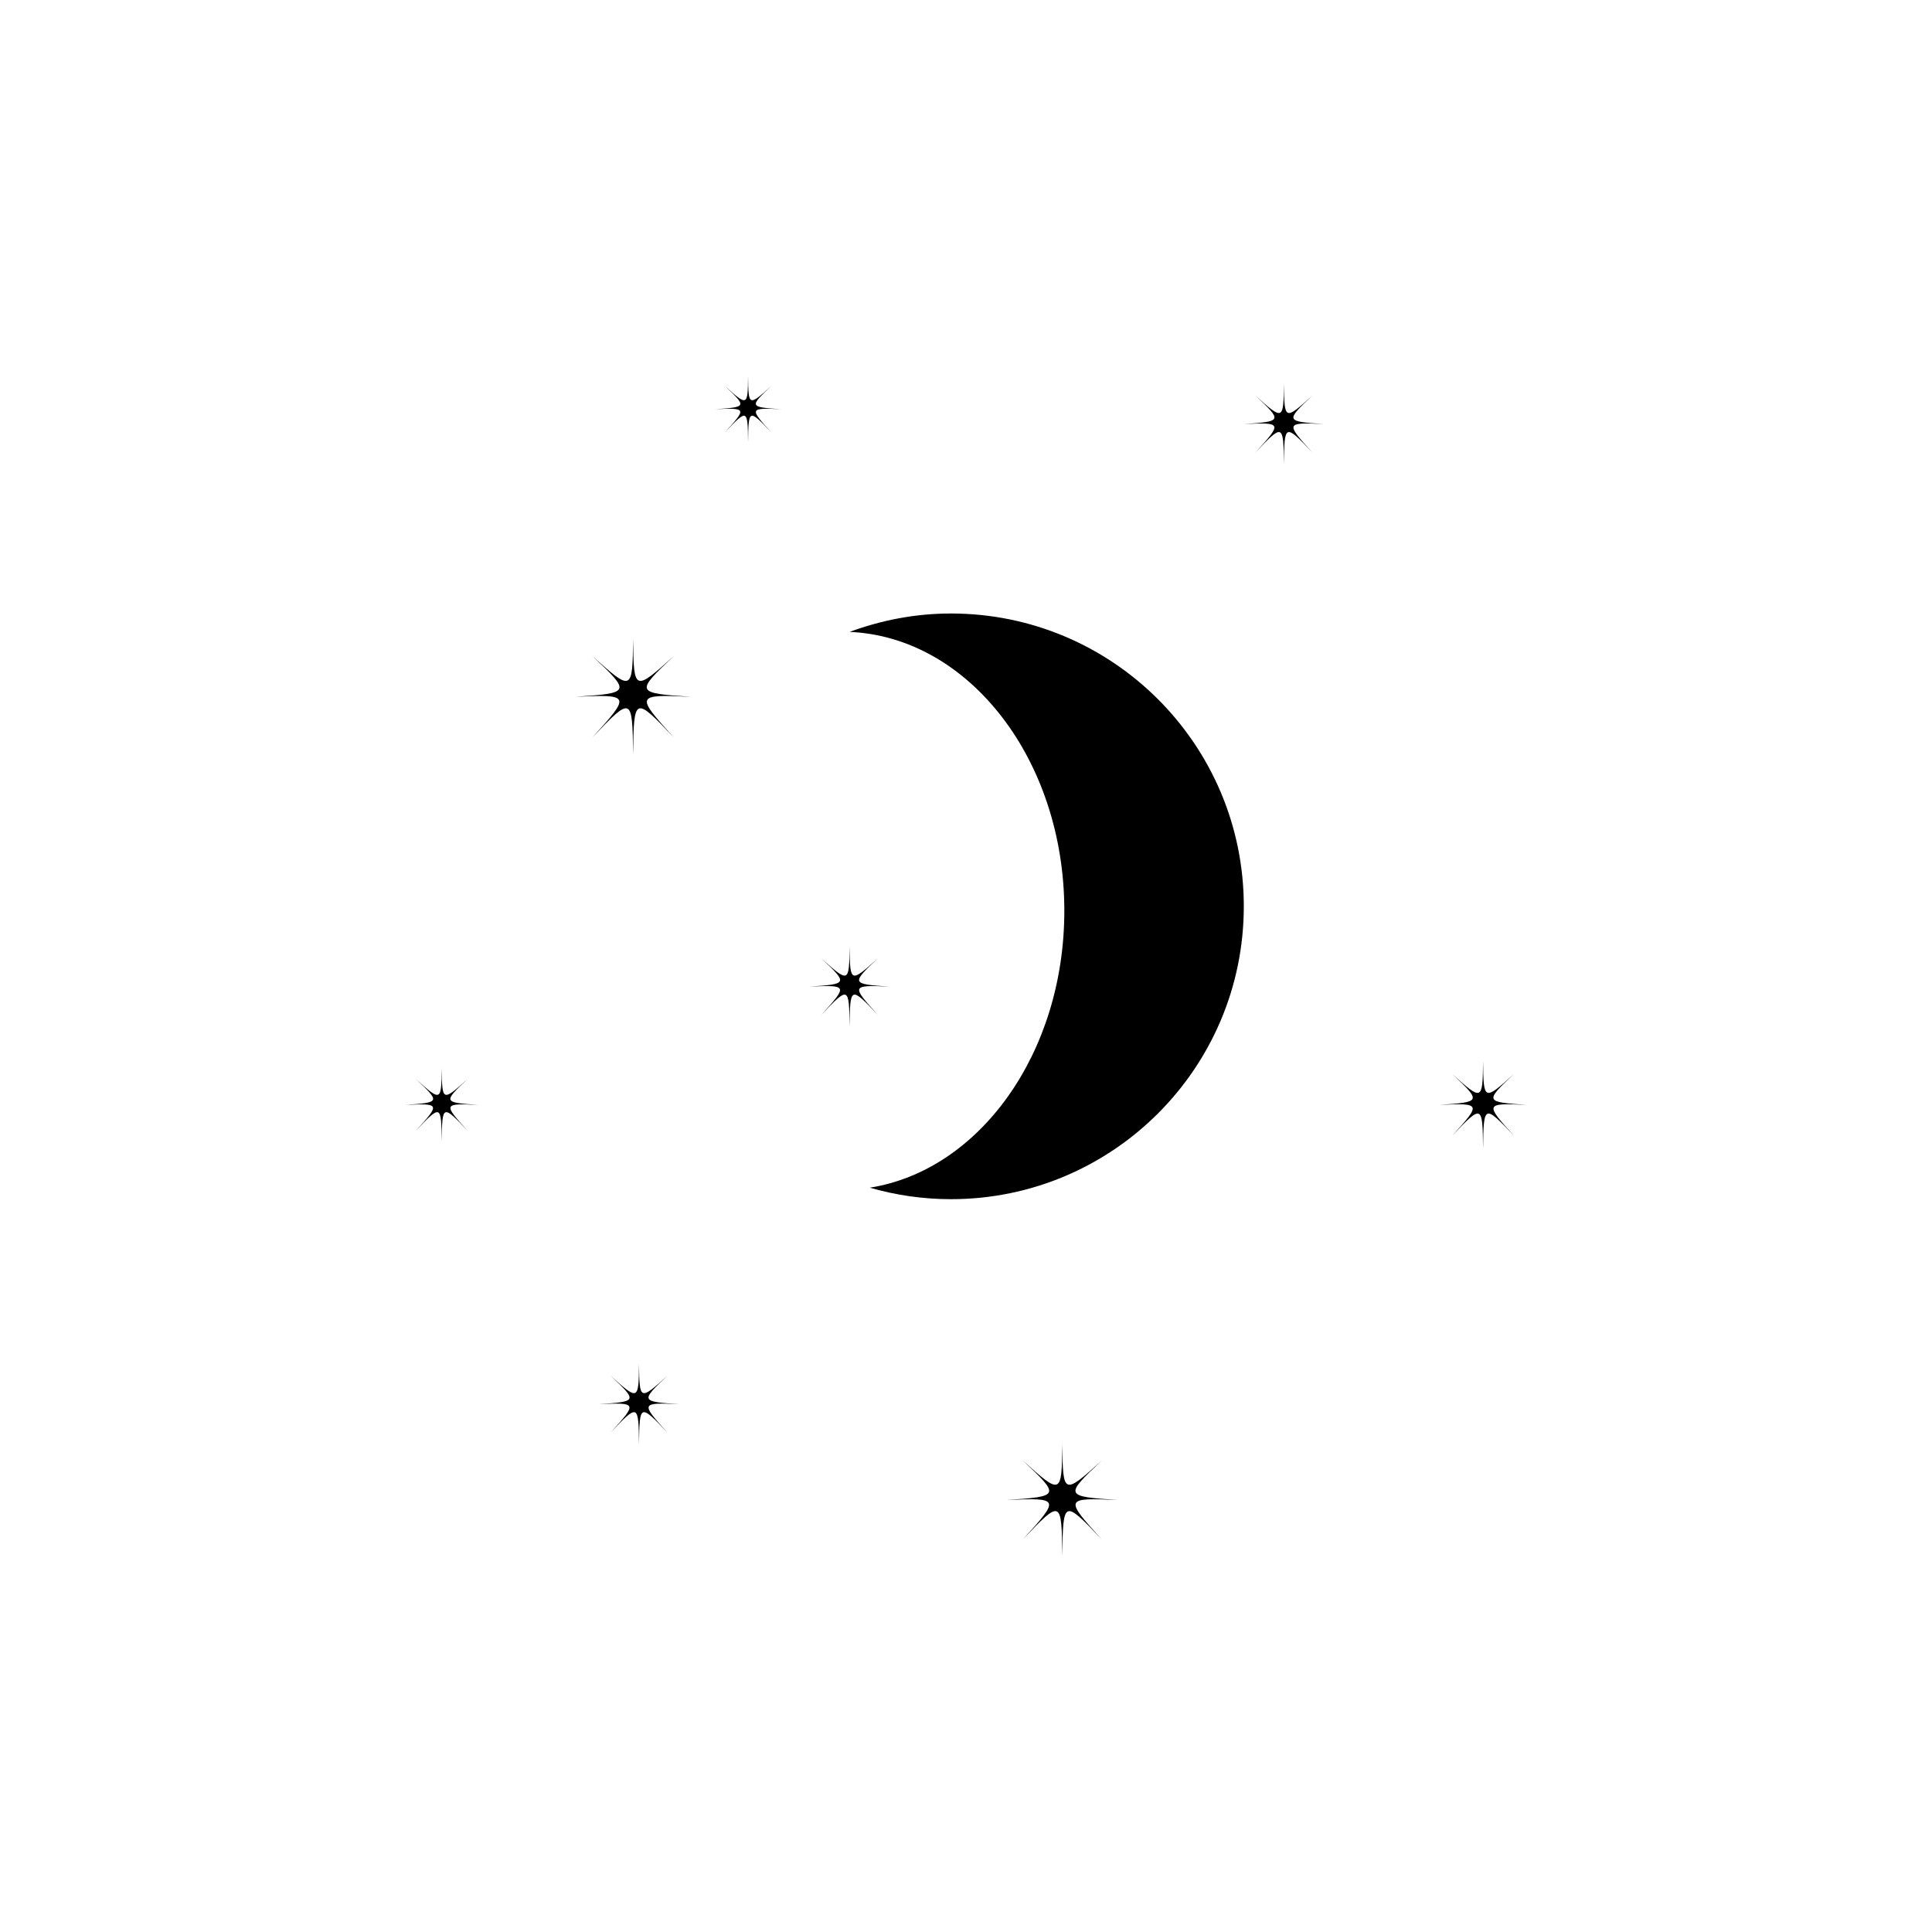 <?xml version="1.0" encoding="UTF-8"?>
<!-- Uploaded to: SVG Repo, www.svgrepo.com, Generator: SVG Repo Mixer Tools -->
<svg fill="#000000" width="800px" height="800px" version="1.1" viewBox="144 144 512 512" xmlns="http://www.w3.org/2000/svg">
 <path d="m473.62 384.19c0 42.859-34.746 77.605-77.605 77.605-7.465 0-14.676-1.078-21.508-3.047 29.055-4.59 51.551-35.66 51.551-73.387 0-40.012-25.301-72.527-56.898-73.902 8.383-3.098 17.402-4.875 26.863-4.875 42.855 0 77.598 34.746 77.598 77.605zm-151.01-66.371c-10.523 9.5-10.672 9.445-10.832-4.488-0.152 13.934-0.301 13.984-10.832 4.488 10.324 9.707 10.219 9.848-4.488 10.832 14.707-0.645 14.742-0.469 4.488 10.832 10.496-11.062 10.652-10.973 10.832 4.488 0.191-15.461 0.352-15.551 10.832-4.488-10.246-11.301-10.211-11.477 4.488-10.832-14.699-0.98-14.801-1.117-4.488-10.832zm113.35 213.26c-10.141 9.152-10.281 9.105-10.438-4.324-0.145 13.426-0.293 13.477-10.438 4.324 9.945 9.355 9.848 9.488-4.324 10.438 14.172-0.621 14.207-0.449 4.324 10.438 10.113-10.66 10.262-10.574 10.438 4.324 0.188-14.898 0.336-14.984 10.438-4.324-9.871-10.887-9.84-11.059 4.324-10.438-14.164-0.949-14.266-1.082-4.324-10.438zm-115.09-22.484c-7.305 6.594-7.41 6.559-7.523-3.113-0.105 9.672-0.211 9.707-7.523 3.113 7.164 6.742 7.094 6.836-3.113 7.523 10.207-0.449 10.23-0.324 3.113 7.523 7.285-7.68 7.394-7.617 7.523 3.113 0.133-10.73 0.242-10.797 7.523-3.113-7.113-7.844-7.09-7.969 3.113-7.523-10.203-0.688-10.273-0.781-3.113-7.523zm224.35-79.984c-7.957 7.184-8.07 7.144-8.191-3.391-0.117 10.535-0.227 10.574-8.191 3.391 7.805 7.34 7.727 7.445-3.391 8.191 11.117-0.488 11.145-0.352 3.391 8.191 7.934-8.363 8.055-8.297 8.191 3.391 0.145-11.688 0.266-11.758 8.191-3.391-7.742-8.543-7.719-8.676 3.391-8.191-11.109-0.75-11.191-0.852-3.391-8.191zm-168.55-30.668c-7.305 6.594-7.41 6.559-7.523-3.113-0.105 9.672-0.207 9.707-7.523 3.113 7.164 6.742 7.094 6.836-3.113 7.523 10.207-0.449 10.23-0.324 3.113 7.523 7.285-7.68 7.394-7.617 7.523 3.113 0.133-10.73 0.242-10.797 7.523-3.113-7.113-7.844-7.09-7.969 3.113-7.523-10.199-0.688-10.27-0.781-3.113-7.523zm-28.262-151.66c-5.984 5.406-6.07 5.375-6.16-2.555-0.086 7.926-0.172 7.957-6.16 2.555 5.871 5.523 5.812 5.602-2.555 6.16 8.363-0.367 8.383-0.266 2.555 6.16 5.969-6.293 6.062-6.242 6.16 2.555 0.109-8.793 0.203-8.848 6.16-2.555-5.828-6.43-5.809-6.531 2.555-6.16-8.363-0.559-8.418-0.641-2.555-6.16zm-80.496 183.67c-6.656 6.004-6.75 5.977-6.852-2.836-0.098 8.812-0.191 8.848-6.852 2.836 6.531 6.141 6.465 6.227-2.836 6.852 9.301-0.406 9.32-0.297 2.836 6.852 6.637-6.996 6.734-6.938 6.852 2.836 0.121-9.773 0.223-9.836 6.852-2.836-6.481-7.144-6.457-7.262 2.836-6.852-9.289-0.625-9.352-0.715-2.836-6.852zm223.86-181.1c-7.305 6.594-7.41 6.559-7.523-3.113-0.105 9.672-0.207 9.707-7.523 3.113 7.164 6.742 7.094 6.836-3.113 7.523 10.207-0.449 10.23-0.324 3.113 7.523 7.285-7.68 7.394-7.617 7.523 3.113 0.133-10.73 0.242-10.797 7.523-3.113-7.113-7.844-7.09-7.969 3.113-7.523-10.199-0.684-10.27-0.781-3.113-7.523z"/>
</svg>